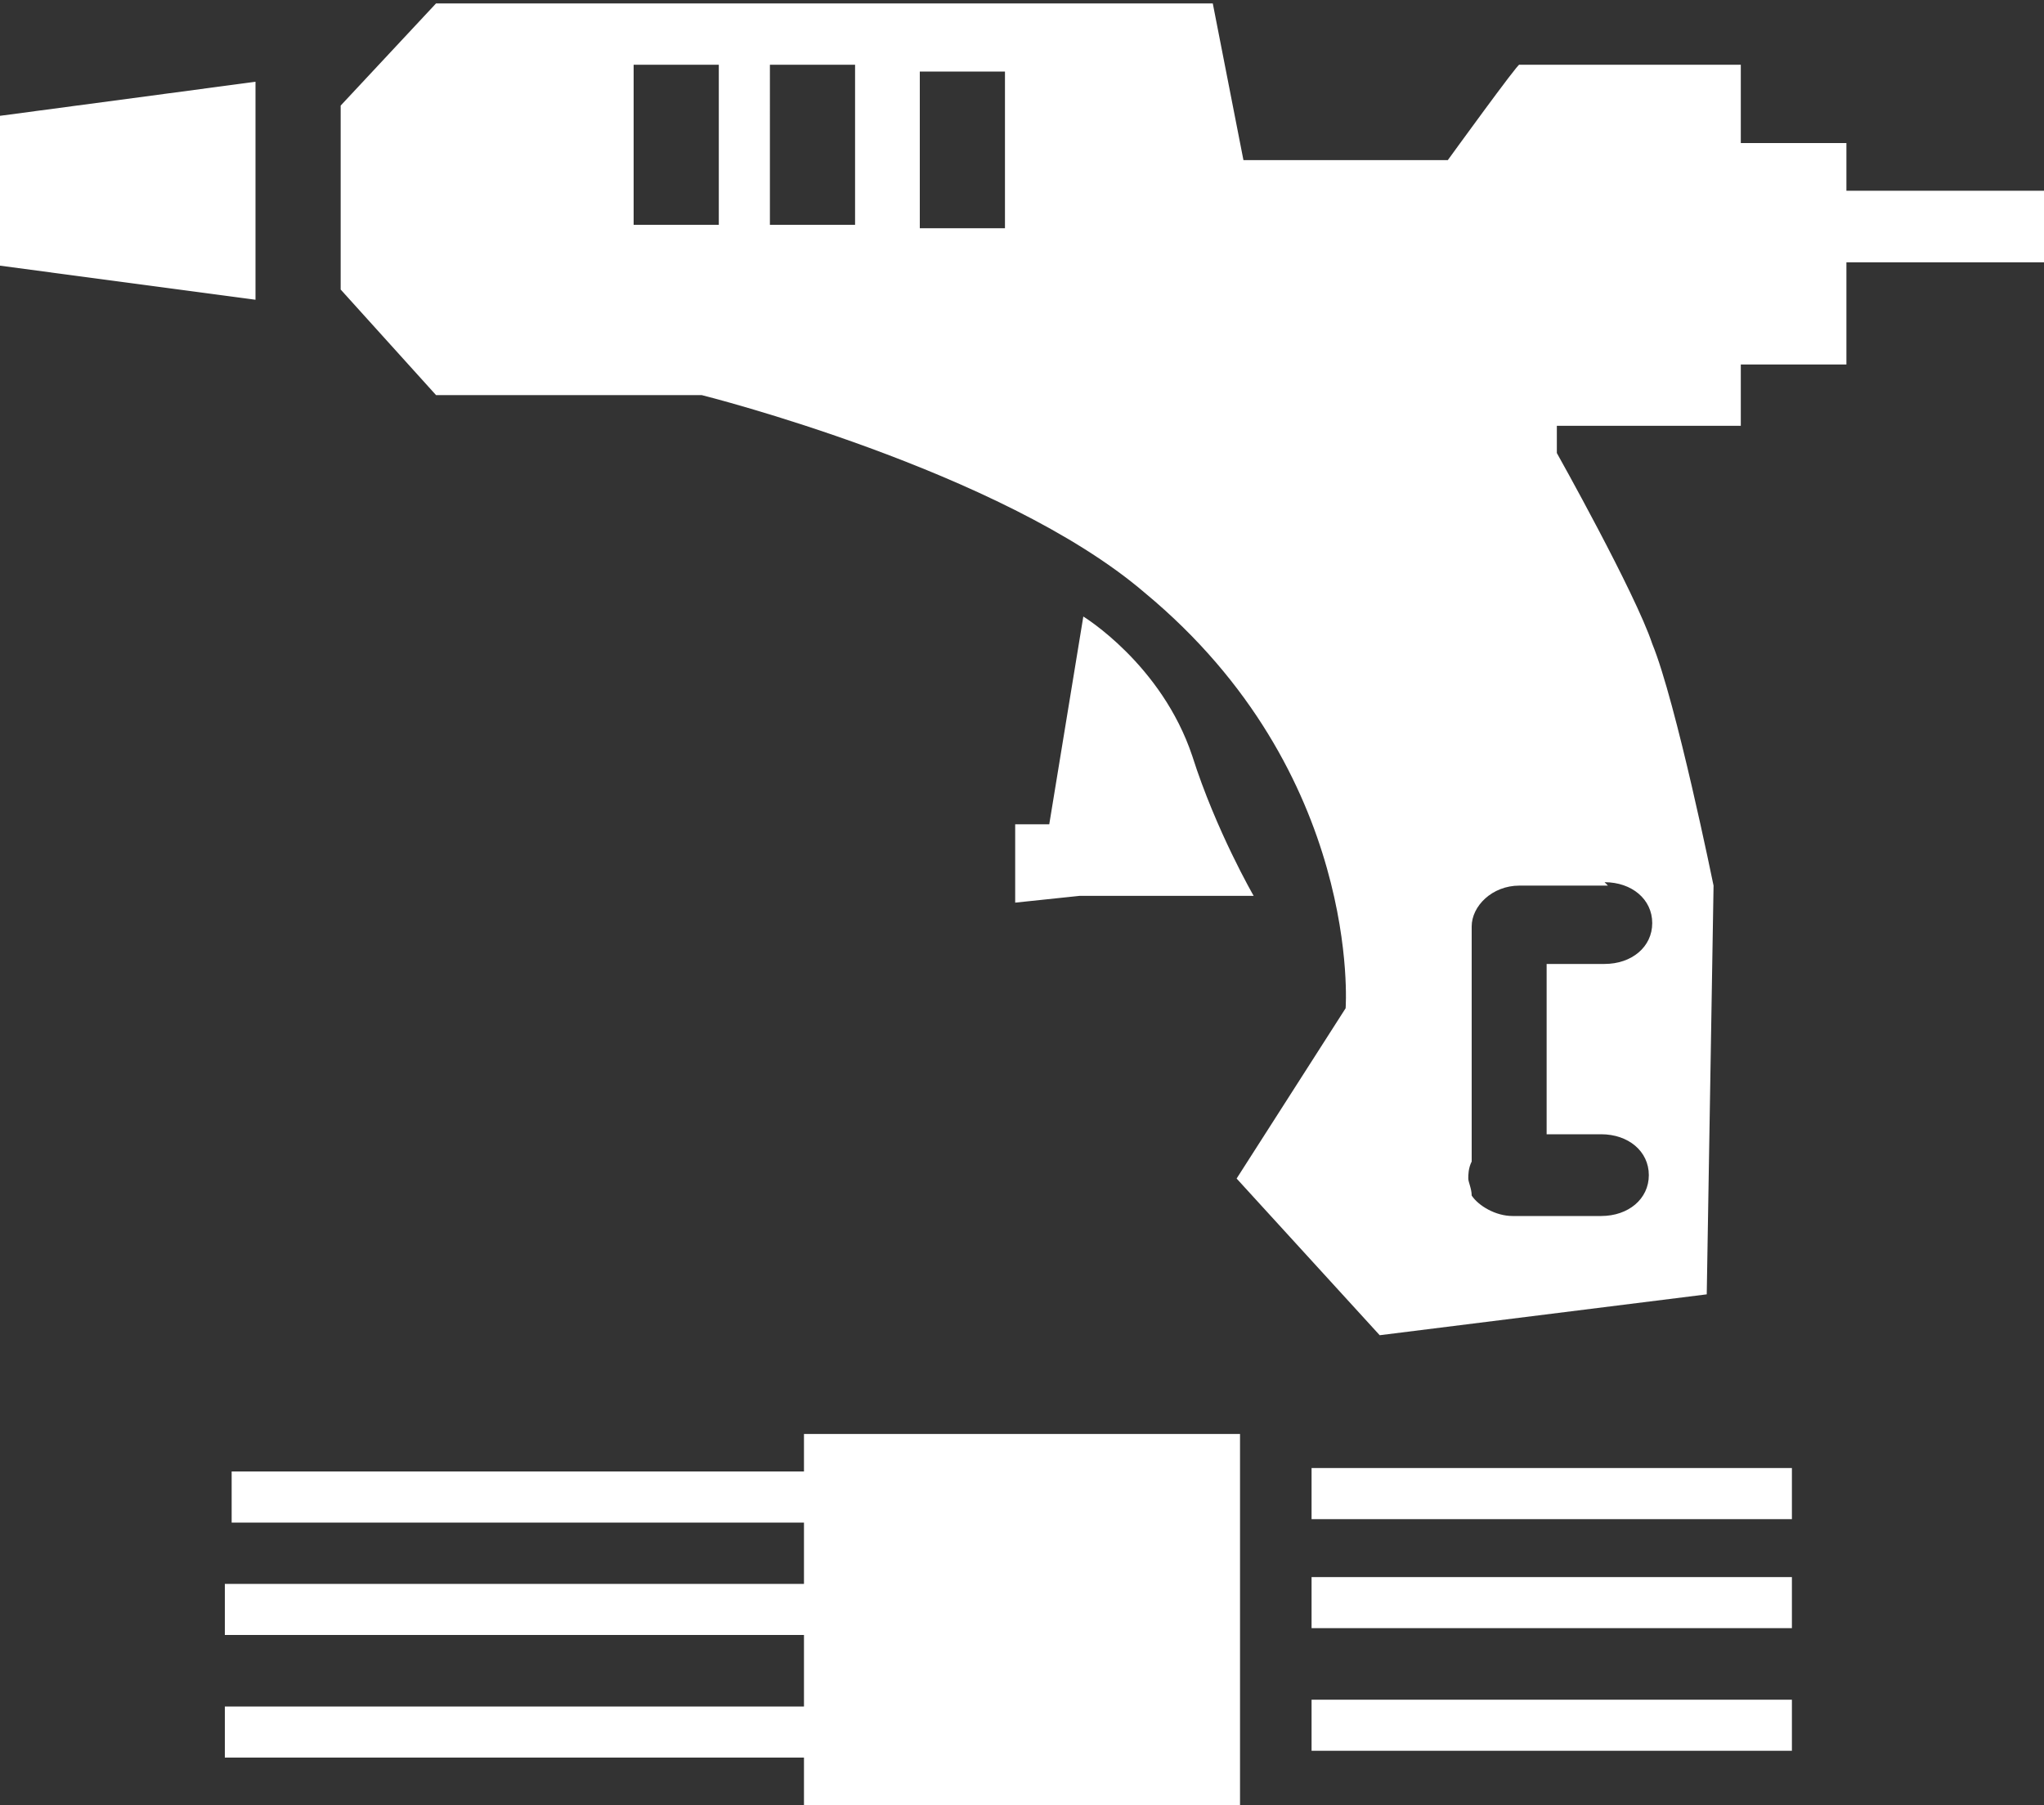 <svg viewBox="0 0 60 53" version="1.1" height="53" width="60" xmlns="http://www.w3.org/2000/svg">
  
  <rect x="0" y="0" width="60" height="53" fill="#333333" stroke="none"/>
  
  <g>
    <g id="Layer_1">
      <path fill="#fff" d="M38.5,44.6h14.1v-1.5h-14.1v1.5ZM38.5,47.8h14.1v-1.5h-14.1v1.5ZM38.5,51.4h14.1v-1.5h-14.1v1.5ZM23.6,43.2H6.8v1.5h16.8v1.8H6.6v1.5h17v2.1H6.6v1.5h17v1.4h12.8v-10.9h-12.8v1.1ZM54.2,5.6v-1.4h-3.1V1.9h-6.5c0-.1-2.1,2.8-2.1,2.8h-6l-.9-4.6H12.8l-2.8,3v5.4l2.8,3.1h7.8s8.8,2.2,13,5.8c6.4,5.3,5.9,12.2,5.9,12.2l-3.2,5,4.2,4.6,9.6-1.2.2-12s-1.1-5.4-1.8-7.1c-.5-1.5-2.8-5.6-2.8-5.6v-.8c0,0,5.4,0,5.4,0v-1.8h3.1v-3h5.8v-2.1h-5.8ZM21.1,6.6h-2.5V1.9h2.5v4.6ZM25.1,6.6h-2.5V1.9h2.5v4.6ZM29.5,6.7h-2.5V2.1h2.5v4.6ZM47.1,25.9c.8,0,1.4.5,1.4,1.2s-.6,1.2-1.4,1.2h-1.7v5h1.6c.8,0,1.4.5,1.4,1.2s-.6,1.2-1.4,1.2h-2.6c-.5,0-1-.3-1.2-.6h0c0-.2-.1-.4-.1-.5s0-.3.1-.5v-6.6c0,0,0-.2,0-.3,0-.6.6-1.2,1.4-1.2h2.6ZM7.5,2.4L0,3.4v4.4l7.5,1V2.4ZM36.8,26.3s-1.1-1.9-1.8-4.1c-.9-2.7-3.2-4.1-3.2-4.1l-1,6.1h-1c0,0,0,2.3,0,2.3l1.9-.2h5.1Z"></path>
    </g>
  </g>
</svg>
